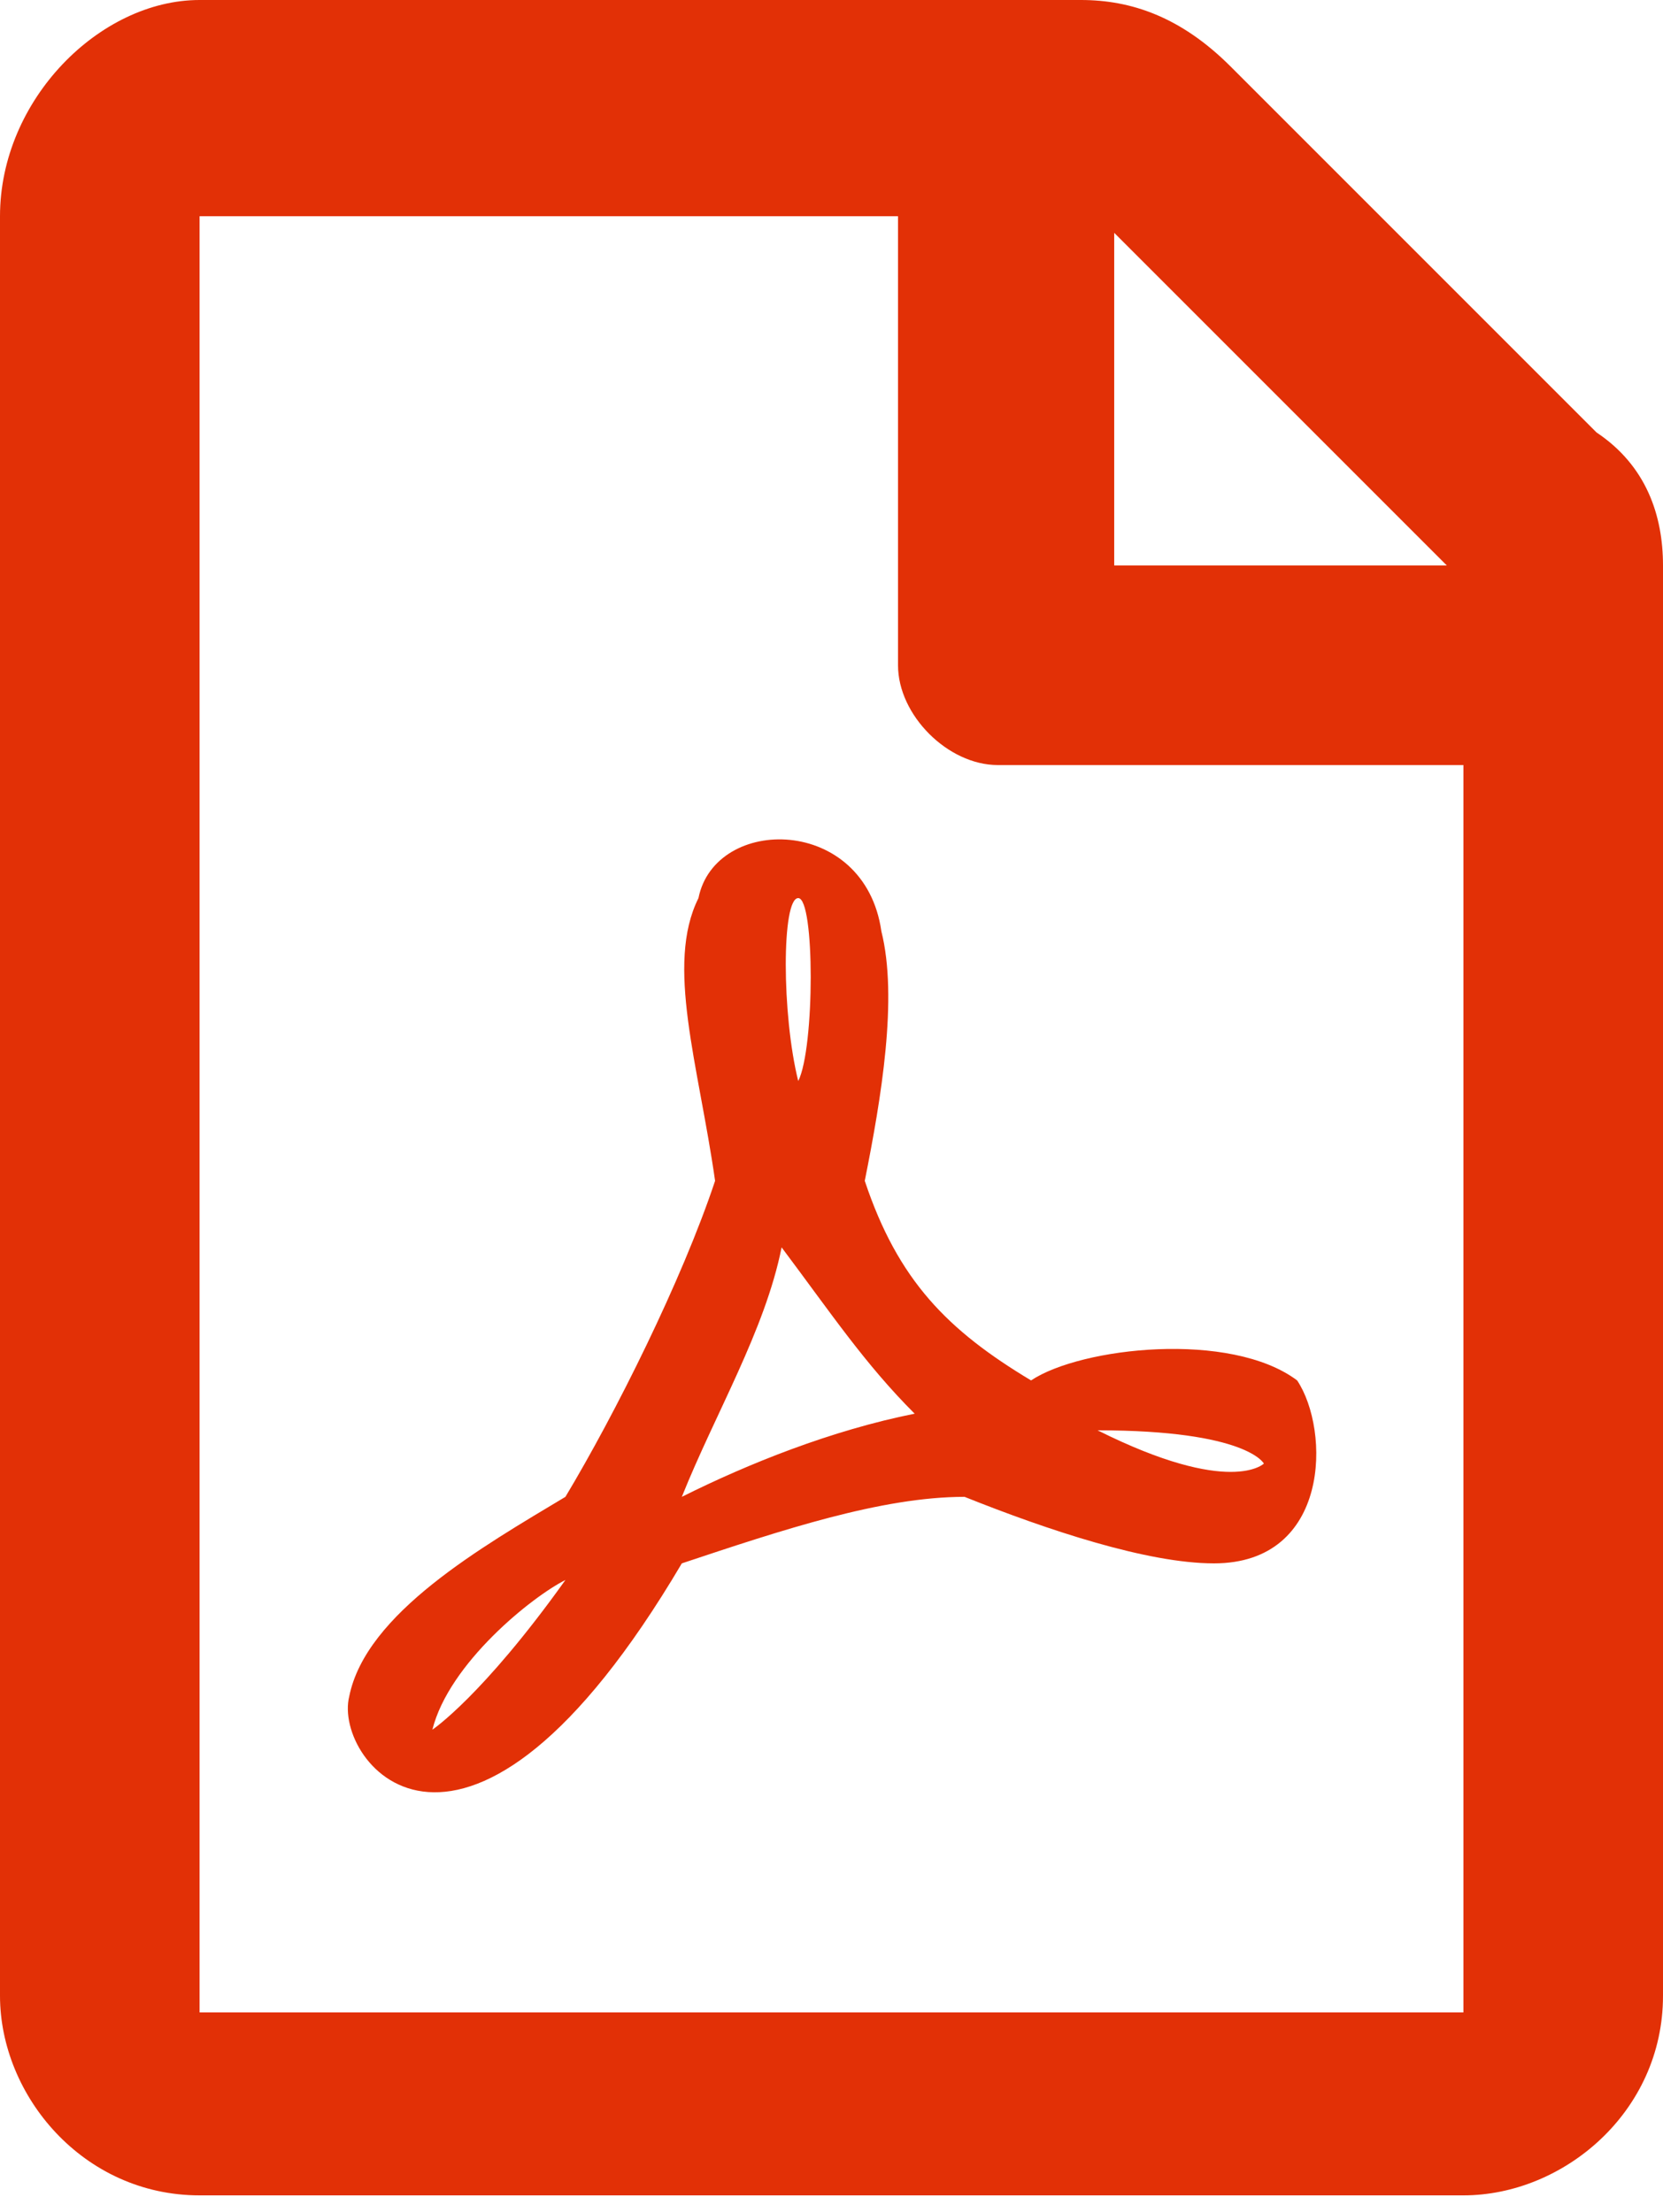 <?xml version="1.0" encoding="utf-8"?>
<!-- Generator: Adobe Illustrator 23.0.1, SVG Export Plug-In . SVG Version: 6.00 Build 0)  -->
<svg version="1.1" id="Layer_1" xmlns="http://www.w3.org/2000/svg" xmlns:xlink="http://www.w3.org/1999/xlink" x="0px" y="0px"
	 viewBox="0 0 10 13.3" style="enable-background:new 0 0 10 13.3;" xml:space="preserve">
<style type="text/css">
	.st0{fill:#E23006;}
</style>
<g>
	<path class="st0" d="M10,3.4v8.6c0,0.7-0.6,1.2-1.2,1.2H1.2c-0.7,0-1.2-0.6-1.2-1.2V1.3C0,0.6,0.6,0,1.2,0h5.3
		c0.3,0,0.6,0.1,0.9,0.4l2.2,2.2C9.9,2.8,10,3.1,10,3.4z M8.8,12.1V4.6H6C5.7,4.6,5.4,4.3,5.4,4V1.3H1.2v10.8H8.8z M7.3,9.4
		c-0.4,0-1-0.2-1.5-0.4C5.3,9,4.7,9.2,4.1,9.4c-1.3,2.2-2.1,1.2-2,0.8C2.2,9.7,2.9,9.3,3.4,9c0.3-0.5,0.7-1.3,0.9-1.9
		C4.2,6.4,4,5.8,4.2,5.4c0.1-0.5,1-0.5,1.1,0.2c0.1,0.4,0,1-0.1,1.5c0.2,0.6,0.5,0.9,1,1.2C6.5,8.1,7.4,8,7.8,8.3
		C8,8.6,8,9.4,7.3,9.4z M3.4,9.5C3.2,9.6,2.7,10,2.6,10.4C2.6,10.4,2.9,10.2,3.4,9.5z M5.5,8.5C5.2,8.2,5,7.9,4.7,7.5
		C4.6,8,4.3,8.5,4.1,9C4.5,8.8,5,8.6,5.5,8.5z M4.8,6.5c0.1-0.2,0.1-1.1,0-1.1C4.7,5.4,4.7,6.1,4.8,6.5z M6.6,8.6
		c0.8,0.4,1,0.2,1,0.2C7.6,8.8,7.5,8.6,6.6,8.6z M6.7,1.4v2h2L6.7,1.4z"/>
</g>
</svg>
